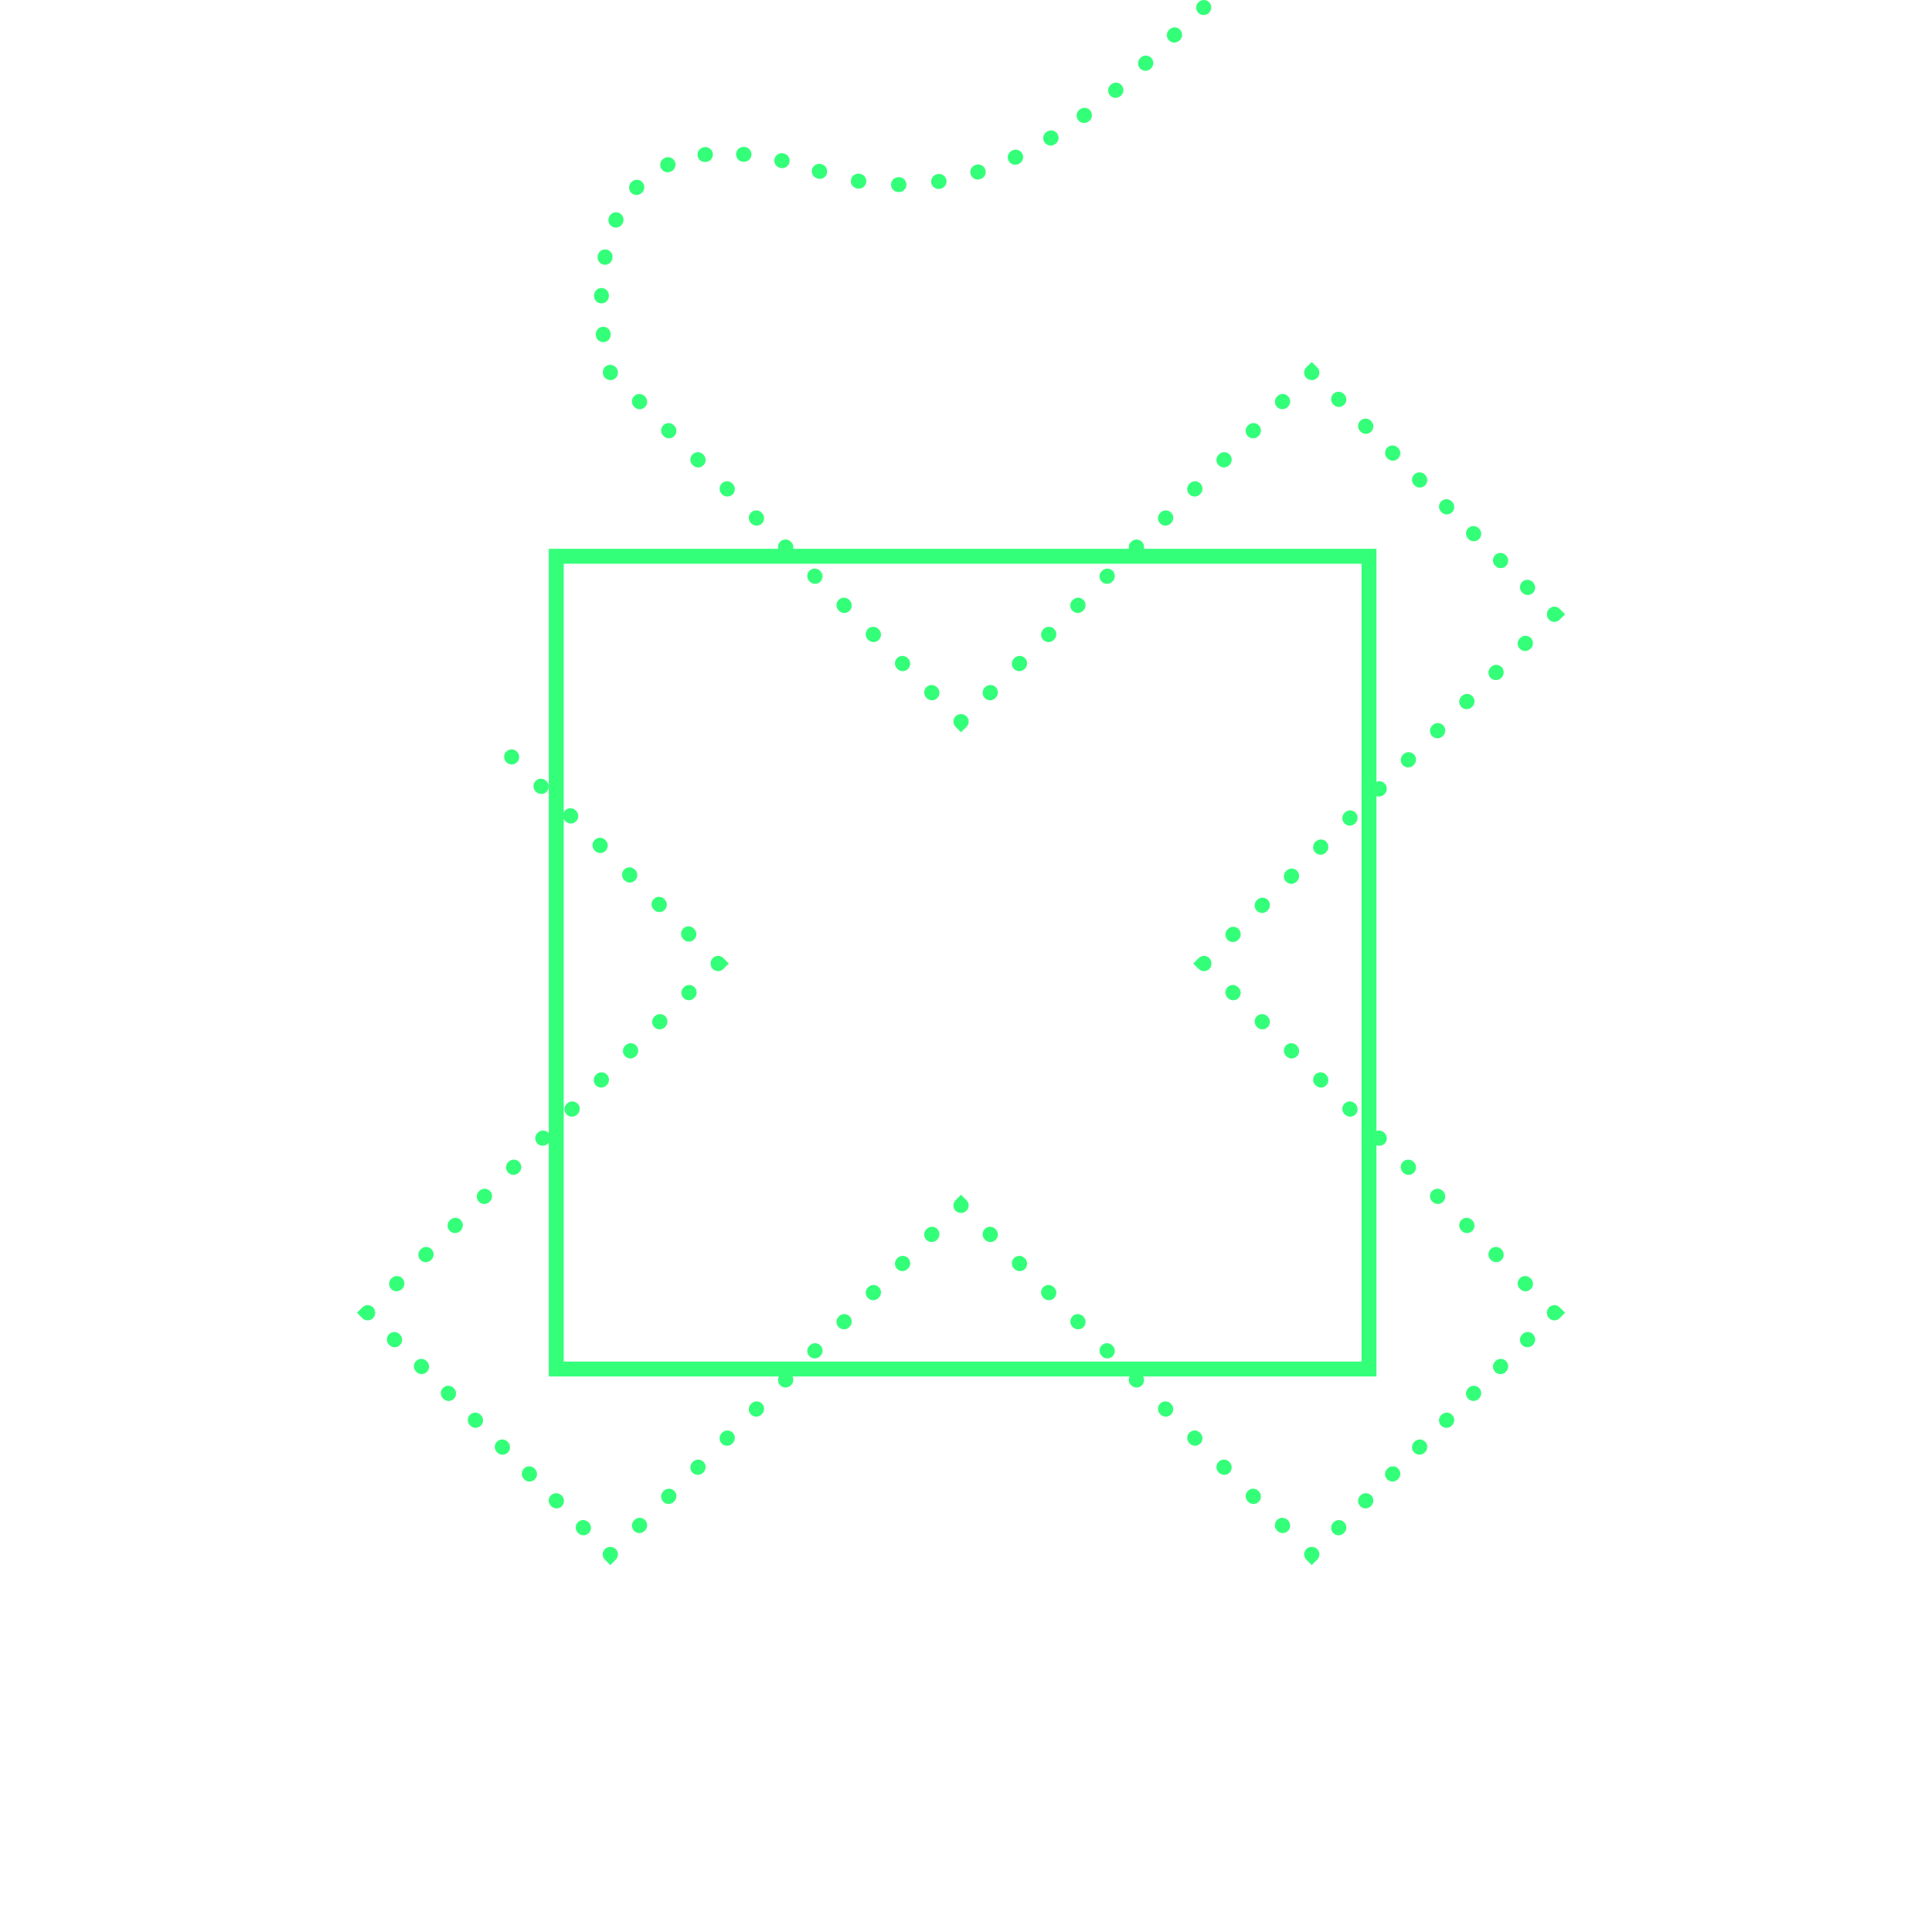 <?xml version="1.0" encoding="UTF-8"?> <svg xmlns="http://www.w3.org/2000/svg" width="389" height="389" viewBox="0 0 389 389" fill="none"><path fill-rule="evenodd" clip-rule="evenodd" d="M241.475 0.307C242.134 -0.195 243.075 -0.068 243.577 0.591C244.08 1.249 243.953 2.191 243.294 2.693L243.261 2.718C242.604 3.222 241.663 3.098 241.158 2.441C240.654 1.784 240.777 0.843 241.435 0.338L241.475 0.307ZM235.451 5.943C236.037 5.358 236.987 5.36 237.572 5.947C238.157 6.533 238.155 7.483 237.568 8.068L237.499 8.137C236.912 8.722 235.962 8.72 235.377 8.133C234.793 7.546 234.794 6.597 235.381 6.012L235.451 5.943ZM229.679 11.601C230.279 11.03 231.229 11.054 231.799 11.654C232.37 12.254 232.346 13.204 231.746 13.775L231.672 13.845C231.071 14.416 230.122 14.391 229.551 13.791C228.981 13.19 229.005 12.241 229.606 11.67L229.679 11.601ZM223.718 17.001C224.347 16.462 225.294 16.535 225.833 17.164C226.372 17.793 226.299 18.74 225.67 19.279L225.592 19.345C224.963 19.884 224.016 19.81 223.477 19.181C222.939 18.551 223.012 17.604 223.642 17.066L223.718 17.001ZM217.464 22.004C218.129 21.511 219.069 21.65 219.562 22.316C220.056 22.981 219.916 23.92 219.251 24.414L219.169 24.475C218.503 24.967 217.564 24.827 217.071 24.161C216.578 23.495 216.718 22.556 217.384 22.063L217.464 22.004ZM210.854 26.482C211.561 26.049 212.484 26.271 212.917 26.977C213.349 27.684 213.127 28.607 212.421 29.04L212.334 29.093C211.627 29.525 210.704 29.302 210.272 28.595C209.84 27.888 210.063 26.965 210.77 26.533L210.854 26.482ZM149.569 32.568C148.744 32.493 148.136 31.764 148.21 30.939C148.285 30.114 149.014 29.505 149.839 29.58L149.937 29.589C150.762 29.665 151.369 30.395 151.293 31.22C151.217 32.045 150.486 32.652 149.661 32.576L149.569 32.568ZM141.861 29.623C142.684 29.528 143.429 30.118 143.524 30.941C143.62 31.764 143.03 32.508 142.207 32.603L142.119 32.614C141.297 32.712 140.55 32.124 140.453 31.302C140.355 30.479 140.942 29.733 141.765 29.635L141.861 29.623ZM203.862 30.274C204.611 29.92 205.505 30.241 205.859 30.99C206.212 31.74 205.892 32.633 205.142 32.987L205.05 33.031C204.3 33.383 203.407 33.061 203.054 32.311C202.702 31.561 203.024 30.668 203.774 30.316L203.862 30.274ZM157.065 33.801C156.258 33.615 155.754 32.81 155.941 32.002C156.127 31.195 156.932 30.692 157.739 30.878L157.834 30.9C158.641 31.087 159.143 31.893 158.956 32.7C158.768 33.507 157.962 34.01 157.155 33.822L157.065 33.801ZM133.889 31.782C134.642 31.436 135.533 31.765 135.879 32.517C136.226 33.269 135.897 34.16 135.145 34.507L135.065 34.544C134.314 34.894 133.422 34.569 133.072 33.818C132.722 33.068 133.047 32.175 133.797 31.825L133.889 31.782ZM164.479 35.907C163.693 35.646 163.267 34.797 163.529 34.011C163.791 33.224 164.64 32.799 165.426 33.061L165.474 33.077L165.522 33.093C166.308 33.354 166.733 34.203 166.472 34.989C166.211 35.775 165.362 36.201 164.575 35.94L164.526 35.923L164.479 35.907ZM196.506 33.192C197.295 32.939 198.139 33.373 198.393 34.162C198.646 34.95 198.212 35.795 197.424 36.049L197.326 36.08C196.536 36.332 195.692 35.897 195.44 35.107C195.188 34.318 195.624 33.474 196.413 33.222L196.506 33.192ZM172.571 37.948C171.755 37.809 171.205 37.034 171.345 36.218C171.484 35.401 172.259 34.852 173.075 34.991L173.172 35.007C173.989 35.145 174.54 35.919 174.402 36.736C174.265 37.553 173.491 38.103 172.674 37.966L172.571 37.948ZM188.84 35.047C189.658 34.914 190.428 35.47 190.561 36.287C190.693 37.105 190.138 37.876 189.32 38.008L189.219 38.025C188.401 38.156 187.632 37.599 187.501 36.781C187.369 35.963 187.926 35.193 188.744 35.062L188.84 35.047ZM180.897 38.675C180.069 38.671 179.4 37.996 179.404 37.168C179.407 36.34 180.082 35.671 180.91 35.675L181.007 35.675C181.836 35.677 182.506 36.35 182.504 37.178C182.502 38.007 181.829 38.677 181.001 38.675L180.897 38.675ZM127.132 36.673C127.695 36.065 128.644 36.029 129.252 36.592C129.86 37.155 129.896 38.104 129.333 38.712L129.272 38.778C128.712 39.388 127.763 39.429 127.153 38.869C126.542 38.309 126.502 37.36 127.062 36.749L127.132 36.673ZM122.662 43.639C122.993 42.879 123.876 42.531 124.636 42.862C125.396 43.192 125.743 44.076 125.413 44.836L125.377 44.92C125.049 45.68 124.166 46.031 123.405 45.703C122.645 45.376 122.294 44.493 122.622 43.732L122.662 43.639ZM120.356 51.449C120.503 50.633 121.283 50.092 122.098 50.239C122.914 50.386 123.455 51.167 123.308 51.982L123.292 52.074C123.146 52.889 122.367 53.432 121.552 53.287C120.736 53.142 120.193 52.363 120.338 51.547L120.356 51.449ZM119.597 59.461C119.612 58.633 120.296 57.974 121.124 57.989C121.953 58.004 122.612 58.688 122.596 59.516L122.595 59.61C122.581 60.438 121.898 61.099 121.07 61.085C120.242 61.071 119.581 60.388 119.595 59.56L119.597 59.461ZM119.969 67.459C119.879 66.635 120.473 65.894 121.297 65.804C122.12 65.714 122.861 66.308 122.951 67.132L122.962 67.225C123.053 68.049 122.46 68.79 121.637 68.882C120.813 68.973 120.072 68.38 119.98 67.557L119.969 67.459ZM263.057 73.937L264.116 72.883L265.174 73.937L265.208 73.971C265.795 74.555 265.797 75.505 265.212 76.092C264.925 76.38 264.551 76.527 264.174 76.533C263.758 76.559 263.334 76.413 263.016 76.095C262.432 75.508 262.434 74.558 263.021 73.973L263.057 73.937ZM121.434 75.385C121.198 74.591 121.651 73.756 122.445 73.52C123.122 73.32 123.827 73.618 124.168 74.202C124.558 74.784 124.497 75.579 123.984 76.095C123.399 76.682 122.449 76.684 121.862 76.099L121.826 76.063L121.557 75.795L121.447 75.43L121.434 75.385ZM268.455 81.438C267.868 80.854 267.866 79.904 268.451 79.317C269.035 78.73 269.985 78.728 270.572 79.313L270.639 79.379C271.226 79.964 271.228 80.914 270.644 81.501C270.059 82.088 269.109 82.09 268.522 81.505L268.455 81.438ZM257.209 79.761C257.796 79.177 258.746 79.178 259.33 79.766C259.915 80.353 259.913 81.302 259.326 81.887L259.253 81.959C258.666 82.544 257.716 82.542 257.132 81.955C256.547 81.368 256.549 80.418 257.136 79.833L257.209 79.761ZM127.674 81.887C127.087 81.302 127.085 80.353 127.67 79.766C128.254 79.178 129.204 79.177 129.791 79.761L129.864 79.833C130.451 80.418 130.453 81.368 129.868 81.955C129.284 82.542 128.334 82.544 127.747 81.959L127.674 81.887ZM273.887 86.847C273.3 86.263 273.298 85.313 273.882 84.726C274.467 84.139 275.417 84.137 276.004 84.722L276.071 84.788C276.658 85.373 276.66 86.323 276.075 86.91C275.491 87.497 274.541 87.499 273.954 86.914L273.887 86.847ZM251.324 85.621C251.911 85.037 252.861 85.038 253.446 85.626C254.03 86.213 254.028 87.162 253.441 87.747L253.369 87.819C252.782 88.404 251.832 88.402 251.247 87.815C250.663 87.228 250.665 86.278 251.252 85.693L251.324 85.621ZM133.559 87.747C132.972 87.162 132.97 86.213 133.555 85.626C134.139 85.038 135.089 85.037 135.676 85.621L135.748 85.693C136.335 86.278 136.337 87.228 135.753 87.815C135.168 88.402 134.219 88.404 133.632 87.819L133.559 87.747ZM279.319 92.256C278.731 91.672 278.73 90.722 279.314 90.135C279.899 89.548 280.848 89.546 281.435 90.13L281.502 90.197C282.089 90.782 282.091 91.731 281.507 92.319C280.922 92.906 279.973 92.907 279.386 92.323L279.319 92.256ZM245.44 91.481C246.027 90.897 246.976 90.898 247.561 91.486C248.146 92.073 248.144 93.022 247.557 93.607L247.484 93.679C246.897 94.264 245.947 94.262 245.363 93.675C244.778 93.088 244.78 92.138 245.367 91.553L245.44 91.481ZM139.444 93.607C138.857 93.022 138.855 92.073 139.439 91.486C140.024 90.898 140.973 90.897 141.56 91.481L141.633 91.553C142.22 92.138 142.222 93.088 141.638 93.675C141.053 94.262 140.103 94.264 139.516 93.679L139.444 93.607ZM284.75 97.665C284.163 97.081 284.161 96.131 284.746 95.544C285.33 94.957 286.28 94.955 286.867 95.539L286.934 95.606C287.521 96.191 287.523 97.14 286.938 97.727C286.354 98.314 285.404 98.316 284.817 97.732L284.75 97.665ZM239.555 97.341C240.142 96.757 241.092 96.758 241.676 97.346C242.261 97.933 242.259 98.882 241.672 99.467L241.599 99.539C241.012 100.124 240.062 100.122 239.478 99.535C238.893 98.948 238.895 97.998 239.482 97.413L239.555 97.341ZM145.328 99.467C144.741 98.882 144.739 97.933 145.324 97.346C145.908 96.758 146.858 96.757 147.445 97.341L147.518 97.413C148.105 97.998 148.107 98.948 147.522 99.535C146.938 100.122 145.988 100.124 145.401 99.539L145.328 99.467ZM290.182 103.074C289.595 102.489 289.593 101.54 290.177 100.953C290.762 100.366 291.712 100.364 292.299 100.948L292.366 101.015C292.953 101.599 292.955 102.549 292.37 103.136C291.786 103.723 290.836 103.725 290.249 103.141L290.182 103.074ZM151.213 105.327C150.626 104.742 150.624 103.793 151.208 103.206C151.793 102.619 152.743 102.617 153.33 103.201L153.402 103.273C153.989 103.858 153.991 104.808 153.407 105.395C152.822 105.982 151.873 105.984 151.286 105.399L151.213 105.327ZM233.67 103.201C234.257 102.617 235.207 102.619 235.792 103.206C236.376 103.793 236.374 104.742 235.787 105.327L235.715 105.399C235.128 105.984 234.178 105.982 233.593 105.395C233.009 104.808 233.011 103.858 233.598 103.273L233.67 103.201ZM295.613 108.483C295.026 107.898 295.024 106.948 295.609 106.361C296.193 105.774 297.143 105.772 297.73 106.357L297.797 106.424C298.384 107.008 298.386 107.958 297.802 108.545C297.217 109.132 296.267 109.134 295.68 108.55L295.613 108.483ZM227.786 109.061C228.373 108.477 229.323 108.479 229.907 109.066C230.295 109.455 230.425 110.004 230.297 110.5H275.642H277.142V112V157.423C277.689 157.191 278.346 157.298 278.791 157.745C279.376 158.332 279.374 159.282 278.787 159.867L278.714 159.939C278.288 160.363 277.672 160.479 277.142 160.286V227.714C277.672 227.522 278.288 227.637 278.714 228.061L278.787 228.133C279.374 228.718 279.376 229.668 278.791 230.255C278.346 230.702 277.689 230.81 277.142 230.577V275.642V277.142H275.642H230.153C230.473 277.712 230.392 278.448 229.907 278.935C229.323 279.522 228.373 279.524 227.786 278.939L227.713 278.867C227.245 278.401 227.149 277.703 227.425 277.142H159.575C159.851 277.703 159.755 278.401 159.287 278.867L159.214 278.939C158.627 279.524 157.678 279.522 157.093 278.935C156.609 278.448 156.527 277.712 156.848 277.142H112H110.5V275.642V230.08C110.47 230.117 110.437 230.152 110.403 230.187L110.33 230.259C109.743 230.844 108.793 230.842 108.209 230.255C107.624 229.668 107.626 228.718 108.213 228.133L108.286 228.061C108.873 227.477 109.823 227.479 110.407 228.066C110.44 228.099 110.471 228.133 110.5 228.168V112V110.5H112H156.704C156.576 110.004 156.705 109.455 157.093 109.066C157.678 108.479 158.627 108.477 159.214 109.061L159.287 109.133C159.659 109.504 159.796 110.021 159.698 110.5H227.302C227.204 110.021 227.341 109.504 227.713 109.133L227.786 109.061ZM301.045 113.892C300.458 113.307 300.456 112.357 301.04 111.77C301.625 111.183 302.575 111.181 303.162 111.766L303.229 111.833C303.816 112.417 303.818 113.367 303.233 113.954C302.649 114.541 301.699 114.543 301.112 113.958L301.045 113.892ZM221.901 114.921C222.488 114.337 223.438 114.339 224.022 114.926C224.607 115.513 224.605 116.462 224.018 117.047L223.945 117.119C223.358 117.704 222.409 117.702 221.824 117.115C221.239 116.528 221.241 115.578 221.828 114.993L221.901 114.921ZM162.982 117.047C162.395 116.462 162.393 115.513 162.978 114.926C163.562 114.339 164.512 114.337 165.099 114.921L165.172 114.993C165.759 115.578 165.761 116.528 165.176 117.115C164.592 117.702 163.642 117.704 163.055 117.119L162.982 117.047ZM306.476 119.301C305.889 118.716 305.887 117.766 306.472 117.179C307.057 116.592 308.006 116.59 308.593 117.175L308.66 117.242C309.247 117.826 309.249 118.776 308.665 119.363C308.08 119.95 307.131 119.952 306.544 119.367L306.476 119.301ZM216.016 120.781C216.604 120.197 217.553 120.199 218.138 120.786C218.722 121.373 218.72 122.322 218.133 122.907L218.061 122.979C217.474 123.564 216.524 123.562 215.939 122.975C215.355 122.388 215.357 121.438 215.944 120.853L216.016 120.781ZM168.867 122.907C168.28 122.322 168.278 121.373 168.862 120.786C169.447 120.199 170.397 120.197 170.984 120.781L171.056 120.853C171.643 121.438 171.645 122.388 171.061 122.975C170.476 123.562 169.526 123.564 168.939 122.979L168.867 122.907ZM311.904 122.588C311.619 122.874 311.473 123.247 311.467 123.621C311.441 124.035 311.585 124.458 311.901 124.775C312.485 125.362 313.435 125.364 314.022 124.779L314.058 124.743L315.126 123.68L314.058 122.617L314.025 122.584C313.438 121.999 312.488 122.001 311.904 122.588ZM210.132 126.641C210.719 126.057 211.669 126.059 212.253 126.646C212.838 127.233 212.836 128.182 212.249 128.767L212.176 128.839C211.589 129.424 210.639 129.422 210.055 128.835C209.47 128.248 209.472 127.298 210.059 126.713L210.132 126.641ZM174.751 128.767C174.164 128.182 174.162 127.233 174.747 126.646C175.332 126.059 176.281 126.057 176.868 126.641L176.941 126.714C177.528 127.298 177.53 128.248 176.945 128.835C176.361 129.422 175.411 129.424 174.824 128.839L174.751 128.767ZM306.093 128.441C306.68 127.856 307.63 127.858 308.215 128.445C308.799 129.032 308.797 129.982 308.21 130.567L308.138 130.639C307.551 131.224 306.601 131.222 306.016 130.635C305.432 130.048 305.434 129.098 306.021 128.513L306.093 128.441ZM204.247 132.501C204.834 131.917 205.784 131.919 206.369 132.506C206.953 133.093 206.951 134.042 206.364 134.627L206.291 134.699C205.704 135.284 204.755 135.282 204.17 134.695C203.586 134.108 203.588 133.158 204.175 132.574L204.247 132.501ZM180.636 134.627C180.049 134.042 180.047 133.093 180.632 132.506C181.216 131.919 182.166 131.917 182.753 132.501L182.826 132.574C183.413 133.158 183.415 134.108 182.83 134.695C182.245 135.282 181.296 135.284 180.709 134.699L180.636 134.627ZM300.209 134.301C300.796 133.716 301.745 133.718 302.33 134.305C302.915 134.892 302.913 135.842 302.326 136.427L302.253 136.499C301.666 137.084 300.716 137.082 300.132 136.495C299.547 135.908 299.549 134.958 300.136 134.373L300.209 134.301ZM198.363 138.361C198.95 137.777 199.899 137.779 200.484 138.366C201.068 138.953 201.066 139.902 200.479 140.487L200.407 140.559C199.82 141.144 198.87 141.142 198.285 140.555C197.701 139.968 197.703 139.018 198.29 138.434L198.363 138.361ZM186.521 140.487C185.934 139.902 185.932 138.953 186.516 138.366C187.101 137.779 188.051 137.777 188.638 138.361L188.71 138.434C189.297 139.018 189.299 139.968 188.715 140.555C188.13 141.142 187.18 141.144 186.593 140.559L186.521 140.487ZM294.324 140.161C294.911 139.576 295.861 139.578 296.445 140.165C297.03 140.752 297.028 141.702 296.441 142.287L296.368 142.359C295.781 142.944 294.831 142.942 294.247 142.355C293.662 141.768 293.664 140.818 294.251 140.233L294.324 140.161ZM194.599 144.226C194.297 143.922 193.897 143.775 193.5 143.785C193.103 143.775 192.703 143.922 192.401 144.226C191.816 144.813 191.818 145.762 192.405 146.347L192.442 146.383L193.5 147.437L194.559 146.383L194.595 146.347C195.182 145.762 195.184 144.813 194.599 144.226ZM288.439 146.021C289.026 145.436 289.976 145.438 290.561 146.025C291.145 146.612 291.143 147.562 290.556 148.147L290.484 148.219C289.897 148.804 288.947 148.802 288.362 148.215C287.778 147.628 287.78 146.678 288.367 146.093L288.439 146.021ZM101.939 153.445C101.354 152.859 101.354 151.91 101.939 151.324C102.525 150.738 103.475 150.738 104.061 151.324L104.097 151.36C104.683 151.946 104.683 152.896 104.097 153.482C103.512 154.068 102.562 154.068 101.976 153.482L101.939 153.445ZM282.555 151.881C283.142 151.296 284.092 151.298 284.676 151.885C285.261 152.472 285.259 153.422 284.672 154.007L284.599 154.079C284.012 154.664 283.062 154.662 282.478 154.075C281.893 153.488 281.895 152.538 282.482 151.953L282.555 151.881ZM107.848 159.354C107.262 158.768 107.262 157.818 107.848 157.232C108.434 156.646 109.383 156.646 109.969 157.232L110.042 157.306C110.628 157.891 110.628 158.841 110.042 159.427C109.457 160.013 108.507 160.013 107.921 159.427L107.848 159.354ZM113.5 163.59C113.572 163.441 113.669 163.301 113.793 163.177C114.379 162.591 115.328 162.591 115.914 163.177L115.988 163.251C116.573 163.836 116.573 164.786 115.988 165.372C115.402 165.958 114.452 165.958 113.866 165.372L113.793 165.299C113.669 165.175 113.572 165.035 113.5 164.885V274.142H274.142V113.5H113.5V163.59ZM270.785 163.601C271.373 163.016 272.322 163.018 272.907 163.605C273.491 164.192 273.489 165.142 272.902 165.727L272.83 165.799C272.243 166.384 271.293 166.382 270.708 165.795C270.124 165.208 270.126 164.258 270.713 163.673L270.785 163.601ZM119.738 171.244C119.152 170.658 119.152 169.708 119.738 169.122C120.324 168.537 121.273 168.537 121.859 169.122L121.933 169.196C122.518 169.782 122.518 170.731 121.933 171.317C121.347 171.903 120.397 171.903 119.811 171.317L119.738 171.244ZM264.901 169.461C265.488 168.876 266.438 168.878 267.022 169.465C267.607 170.052 267.605 171.002 267.018 171.587L266.945 171.659C266.358 172.244 265.408 172.242 264.824 171.655C264.239 171.068 264.241 170.118 264.828 169.533L264.901 169.461ZM125.683 177.189C125.097 176.603 125.097 175.653 125.683 175.067C126.269 174.482 127.219 174.482 127.804 175.067L127.878 175.141C128.464 175.727 128.464 176.676 127.878 177.262C127.292 177.848 126.342 177.848 125.756 177.262L125.683 177.189ZM259.016 175.321C259.603 174.736 260.553 174.738 261.138 175.325C261.722 175.912 261.72 176.862 261.133 177.447L261.06 177.519C260.473 178.104 259.524 178.102 258.939 177.515C258.355 176.928 258.357 175.978 258.944 175.393L259.016 175.321ZM131.628 183.134C131.042 182.548 131.042 181.598 131.628 181.013C132.214 180.427 133.164 180.427 133.749 181.013L133.823 181.086C134.409 181.672 134.409 182.621 133.823 183.207C133.237 183.793 132.287 183.793 131.702 183.207L131.628 183.134ZM253.132 181.181C253.719 180.596 254.668 180.598 255.253 181.185C255.837 181.772 255.835 182.722 255.248 183.307L255.176 183.379C254.589 183.964 253.639 183.962 253.054 183.375C252.47 182.788 252.472 181.838 253.059 181.253L253.132 181.181ZM137.573 189.079C136.987 188.493 136.987 187.543 137.573 186.958C138.159 186.372 139.109 186.372 139.695 186.958L139.768 187.031C140.354 187.617 140.354 188.567 139.768 189.152C139.182 189.738 138.232 189.738 137.647 189.152L137.573 189.079ZM247.247 187.041C247.834 186.456 248.784 186.458 249.368 187.045C249.953 187.632 249.951 188.582 249.364 189.167L249.291 189.239C248.704 189.824 247.754 189.822 247.17 189.235C246.585 188.648 246.587 187.698 247.174 187.113L247.247 187.041ZM143.518 192.903C143.214 193.207 143.068 193.609 143.08 194.008C143.072 194.4 143.218 194.795 143.516 195.095C144.101 195.682 145.051 195.684 145.638 195.099L145.674 195.063L146.739 194.002L145.676 192.939L145.64 192.903C145.054 192.317 144.104 192.317 143.518 192.903ZM241.362 192.901C241.949 192.316 242.899 192.318 243.484 192.905C243.784 193.207 243.93 193.605 243.92 194C243.93 194.395 243.784 194.793 243.484 195.095C242.899 195.682 241.949 195.684 241.362 195.099L241.326 195.063L240.259 194L241.326 192.937L241.362 192.901ZM137.709 198.761C138.296 198.176 139.246 198.178 139.83 198.765C140.415 199.352 140.413 200.302 139.826 200.887L139.753 200.959C139.166 201.544 138.216 201.542 137.632 200.955C137.047 200.368 137.049 199.418 137.636 198.833L137.709 198.761ZM247.174 200.887C246.587 200.302 246.585 199.352 247.17 198.765C247.754 198.178 248.704 198.176 249.291 198.761L249.364 198.833C249.951 199.418 249.953 200.368 249.368 200.955C248.784 201.542 247.834 201.544 247.247 200.959L247.174 200.887ZM131.824 204.621C132.411 204.036 133.361 204.038 133.946 204.625C134.53 205.212 134.528 206.162 133.941 206.747L133.869 206.819C133.282 207.404 132.332 207.402 131.747 206.815C131.163 206.228 131.165 205.278 131.752 204.693L131.824 204.621ZM253.059 206.747C252.472 206.162 252.47 205.213 253.055 204.625C253.639 204.038 254.589 204.036 255.176 204.621L255.248 204.693C255.835 205.278 255.837 206.228 255.253 206.815C254.668 207.402 253.719 207.404 253.132 206.819L253.059 206.747ZM258.944 212.607C258.357 212.022 258.355 211.073 258.939 210.486C259.524 209.898 260.473 209.896 261.06 210.481L261.133 210.553C261.72 211.138 261.722 212.088 261.138 212.675C260.553 213.262 259.603 213.264 259.016 212.679L258.944 212.607ZM125.94 210.481C126.527 209.896 127.476 209.898 128.061 210.486C128.646 211.073 128.644 212.022 128.057 212.607L127.984 212.679C127.397 213.264 126.447 213.262 125.863 212.675C125.278 212.088 125.28 211.138 125.867 210.553L125.94 210.481ZM264.828 218.467C264.241 217.882 264.239 216.933 264.824 216.346C265.408 215.758 266.358 215.757 266.945 216.341L267.018 216.413C267.605 216.998 267.607 217.948 267.022 218.535C266.438 219.122 265.488 219.124 264.901 218.539L264.828 218.467ZM120.055 216.341C120.642 215.757 121.592 215.758 122.176 216.346C122.761 216.933 122.759 217.882 122.172 218.467L122.099 218.539C121.512 219.124 120.562 219.122 119.978 218.535C119.393 217.948 119.395 216.998 119.982 216.413L120.055 216.341ZM270.713 224.327C270.126 223.742 270.124 222.793 270.708 222.206C271.293 221.619 272.243 221.617 272.83 222.201L272.902 222.273C273.489 222.858 273.491 223.808 272.907 224.395C272.322 224.982 271.373 224.984 270.785 224.399L270.713 224.327ZM114.17 222.201C114.757 221.617 115.707 221.619 116.292 222.206C116.876 222.793 116.874 223.742 116.287 224.327L116.215 224.399C115.628 224.984 114.678 224.982 114.093 224.395C113.509 223.808 113.511 222.858 114.098 222.273L114.17 222.201ZM282.482 236.047C281.895 235.462 281.893 234.513 282.478 233.926C283.062 233.339 284.012 233.337 284.599 233.921L284.672 233.993C285.259 234.578 285.261 235.528 284.676 236.115C284.092 236.702 283.142 236.704 282.555 236.119L282.482 236.047ZM102.401 233.921C102.988 233.337 103.938 233.339 104.522 233.926C105.107 234.513 105.105 235.462 104.518 236.047L104.445 236.119C103.858 236.704 102.909 236.702 102.324 236.115C101.739 235.528 101.741 234.578 102.328 233.993L102.401 233.921ZM288.367 241.907C287.78 241.322 287.778 240.373 288.362 239.786C288.947 239.199 289.897 239.197 290.484 239.781L290.556 239.853C291.143 240.438 291.145 241.388 290.561 241.975C289.976 242.562 289.026 242.564 288.439 241.979L288.367 241.907ZM96.516 239.781C97.103 239.197 98.053 239.199 98.638 239.786C99.222 240.373 99.22 241.322 98.633 241.907L98.561 241.979C97.974 242.564 97.024 242.562 96.439 241.975C95.855 241.388 95.857 240.438 96.444 239.853L96.516 239.781ZM192.442 241.617L193.5 240.563L194.559 241.617L194.595 241.653C195.182 242.238 195.184 243.187 194.599 243.775C194.297 244.078 193.897 244.225 193.5 244.216C193.103 244.225 192.703 244.078 192.401 243.775C191.816 243.188 191.818 242.238 192.405 241.653L192.442 241.617ZM294.251 247.767C293.664 247.182 293.662 246.233 294.247 245.646C294.831 245.059 295.781 245.057 296.368 245.641L296.441 245.713C297.028 246.298 297.03 247.248 296.445 247.835C295.861 248.422 294.911 248.424 294.324 247.839L294.251 247.767ZM90.632 245.641C91.219 245.057 92.169 245.059 92.753 245.646C93.338 246.233 93.336 247.182 92.749 247.767L92.676 247.839C92.089 248.424 91.139 248.422 90.555 247.835C89.97 247.248 89.972 246.298 90.559 245.713L90.632 245.641ZM198.29 249.567C197.703 248.982 197.701 248.032 198.285 247.445C198.87 246.858 199.82 246.856 200.407 247.441L200.479 247.513C201.066 248.098 201.068 249.048 200.484 249.635C199.899 250.222 198.95 250.224 198.363 249.639L198.29 249.567ZM186.593 247.441C187.18 246.856 188.13 246.858 188.715 247.445C189.299 248.032 189.297 248.982 188.71 249.567L188.638 249.639C188.051 250.224 187.101 250.222 186.516 249.635C185.932 249.048 185.934 248.098 186.521 247.513L186.593 247.441ZM300.136 253.627C299.549 253.042 299.547 252.093 300.132 251.506C300.716 250.919 301.666 250.917 302.253 251.501L302.326 251.573C302.913 252.158 302.915 253.108 302.33 253.695C301.745 254.282 300.796 254.284 300.209 253.699L300.136 253.627ZM84.747 251.501C85.334 250.917 86.284 250.919 86.868 251.506C87.453 252.093 87.451 253.042 86.864 253.627L86.791 253.699C86.204 254.284 85.255 254.282 84.67 253.695C84.086 253.108 84.088 252.158 84.675 251.573L84.747 251.501ZM204.175 255.427C203.588 254.842 203.586 253.892 204.17 253.305C204.755 252.718 205.704 252.716 206.291 253.301L206.364 253.373C206.951 253.958 206.953 254.908 206.369 255.495C205.784 256.082 204.834 256.084 204.247 255.499L204.175 255.427ZM180.709 253.301C181.296 252.716 182.245 252.718 182.83 253.305C183.415 253.892 183.413 254.842 182.826 255.427L182.753 255.499C182.166 256.084 181.216 256.082 180.632 255.495C180.047 254.908 180.049 253.958 180.636 253.373L180.709 253.301ZM306.021 259.487C305.434 258.902 305.432 257.953 306.016 257.366C306.601 256.779 307.551 256.777 308.138 257.361L308.21 257.433C308.797 258.018 308.799 258.968 308.215 259.555C307.63 260.142 306.68 260.144 306.093 259.559L306.021 259.487ZM78.863 257.361C79.45 256.777 80.399 256.779 80.984 257.366C81.569 257.953 81.567 258.902 80.979 259.487L80.907 259.559C80.32 260.144 79.37 260.142 78.785 259.555C78.201 258.968 78.203 258.018 78.79 257.434L78.863 257.361ZM210.059 261.287C209.472 260.702 209.47 259.752 210.055 259.165C210.639 258.578 211.589 258.576 212.176 259.161L212.249 259.233C212.836 259.818 212.838 260.768 212.253 261.355C211.669 261.942 210.719 261.944 210.132 261.359L210.059 261.287ZM174.824 259.161C175.411 258.576 176.361 258.578 176.945 259.165C177.53 259.752 177.528 260.702 176.941 261.287L176.868 261.359C176.281 261.944 175.332 261.942 174.747 261.355C174.162 260.768 174.164 259.818 174.751 259.233L174.824 259.161ZM311.901 263.226C311.585 263.543 311.44 263.966 311.467 264.38C311.473 264.754 311.619 265.126 311.904 265.412C312.488 265.999 313.438 266.001 314.025 265.417L314.058 265.383L315.126 264.32L314.058 263.257L314.022 263.221C313.435 262.637 312.485 262.639 311.901 263.226ZM72.978 263.221C73.565 262.637 74.515 262.639 75.099 263.226C75.415 263.543 75.56 263.966 75.533 264.38C75.527 264.754 75.381 265.126 75.097 265.412C74.512 265.999 73.562 266.001 72.975 265.417L72.942 265.383L71.874 264.32L72.942 263.257L72.978 263.221ZM215.944 267.147C215.357 266.562 215.355 265.612 215.939 265.025C216.524 264.438 217.474 264.436 218.061 265.021L218.133 265.093C218.72 265.678 218.722 266.628 218.138 267.215C217.553 267.802 216.604 267.804 216.016 267.219L215.944 267.147ZM168.939 265.021C169.526 264.436 170.476 264.438 171.061 265.025C171.645 265.612 171.643 266.562 171.056 267.147L170.984 267.219C170.397 267.804 169.447 267.802 168.862 267.215C168.278 266.628 168.28 265.678 168.867 265.093L168.939 265.021ZM306.544 268.633C307.131 268.048 308.08 268.05 308.665 268.637C309.249 269.224 309.247 270.174 308.66 270.759L308.593 270.825C308.006 271.41 307.057 271.408 306.472 270.821C305.887 270.234 305.889 269.284 306.476 268.7L306.544 268.633ZM78.34 270.759C77.753 270.174 77.751 269.224 78.335 268.637C78.92 268.05 79.87 268.048 80.457 268.633L80.524 268.7C81.111 269.284 81.113 270.234 80.528 270.821C79.944 271.408 78.994 271.41 78.407 270.825L78.34 270.759ZM221.828 273.007C221.241 272.422 221.239 271.472 221.824 270.885C222.409 270.298 223.358 270.296 223.945 270.881L224.018 270.953C224.605 271.538 224.607 272.488 224.022 273.075C223.438 273.662 222.488 273.664 221.901 273.079L221.828 273.007ZM163.055 270.881C163.642 270.296 164.592 270.298 165.176 270.885C165.761 271.472 165.759 272.422 165.172 273.007L165.099 273.079C164.512 273.664 163.562 273.662 162.978 273.075C162.393 272.488 162.395 271.538 162.982 270.953L163.055 270.881ZM301.112 274.042C301.699 273.457 302.649 273.459 303.233 274.046C303.818 274.633 303.816 275.583 303.229 276.167L303.162 276.234C302.575 276.819 301.625 276.817 301.04 276.23C300.456 275.643 300.458 274.693 301.045 274.108L301.112 274.042ZM83.771 276.167C83.184 275.583 83.182 274.633 83.767 274.046C84.351 273.459 85.301 273.457 85.888 274.042L85.955 274.108C86.542 274.693 86.544 275.643 85.96 276.23C85.375 276.817 84.425 276.819 83.838 276.234L83.771 276.167ZM295.68 279.451C296.267 278.866 297.217 278.868 297.802 279.455C298.386 280.042 298.384 280.992 297.797 281.576L297.73 281.643C297.143 282.228 296.193 282.226 295.609 281.639C295.024 281.052 295.026 280.102 295.613 279.517L295.68 279.451ZM89.203 281.576C88.616 280.992 88.614 280.042 89.198 279.455C89.783 278.868 90.733 278.866 91.32 279.451L91.387 279.517C91.974 280.102 91.976 281.052 91.391 281.639C90.807 282.226 89.857 282.228 89.27 281.643L89.203 281.576ZM233.598 284.727C233.011 284.142 233.009 283.192 233.593 282.605C234.178 282.018 235.128 282.016 235.715 282.601L235.787 282.673C236.374 283.258 236.376 284.208 235.792 284.795C235.207 285.382 234.257 285.384 233.67 284.799L233.598 284.727ZM151.286 282.601C151.873 282.016 152.822 282.018 153.407 282.605C153.991 283.192 153.989 284.142 153.402 284.727L153.33 284.799C152.743 285.384 151.793 285.382 151.208 284.795C150.624 284.208 150.626 283.258 151.213 282.673L151.286 282.601ZM290.249 284.859C290.836 284.275 291.786 284.277 292.37 284.864C292.955 285.451 292.953 286.401 292.366 286.985L292.299 287.052C291.712 287.637 290.762 287.635 290.177 287.048C289.593 286.461 289.595 285.511 290.182 284.926L290.249 284.859ZM94.635 286.985C94.047 286.401 94.046 285.451 94.63 284.864C95.215 284.277 96.164 284.275 96.751 284.859L96.818 284.926C97.405 285.511 97.407 286.461 96.823 287.048C96.238 287.635 95.289 287.637 94.701 287.052L94.635 286.985ZM239.482 290.587C238.895 290.002 238.893 289.052 239.478 288.465C240.062 287.878 241.012 287.876 241.599 288.461L241.672 288.533C242.259 289.118 242.261 290.068 241.676 290.655C241.092 291.242 240.142 291.244 239.555 290.659L239.482 290.587ZM145.401 288.461C145.988 287.876 146.938 287.878 147.522 288.465C148.107 289.052 148.105 290.002 147.518 290.587L147.445 290.659C146.858 291.244 145.908 291.242 145.324 290.655C144.739 290.068 144.741 289.118 145.328 288.533L145.401 288.461ZM284.817 290.268C285.404 289.684 286.354 289.686 286.938 290.273C287.523 290.86 287.521 291.81 286.934 292.394L286.867 292.461C286.28 293.045 285.33 293.043 284.746 292.456C284.161 291.869 284.163 290.92 284.75 290.335L284.817 290.268ZM100.066 292.394C99.479 291.81 99.477 290.86 100.062 290.273C100.646 289.686 101.596 289.684 102.183 290.268L102.25 290.335C102.837 290.92 102.839 291.869 102.254 292.456C101.67 293.043 100.72 293.045 100.133 292.461L100.066 292.394ZM245.367 296.447C244.78 295.862 244.778 294.912 245.363 294.325C245.947 293.738 246.897 293.736 247.484 294.321L247.557 294.393C248.144 294.978 248.146 295.928 247.561 296.515C246.976 297.102 246.027 297.104 245.44 296.519L245.367 296.447ZM139.516 294.321C140.103 293.736 141.053 293.738 141.638 294.325C142.222 294.912 142.22 295.862 141.633 296.447L141.56 296.519C140.973 297.104 140.024 297.102 139.439 296.515C138.855 295.928 138.857 294.978 139.444 294.393L139.516 294.321ZM279.386 295.677C279.973 295.093 280.922 295.095 281.507 295.682C282.091 296.269 282.089 297.218 281.502 297.803L281.435 297.87C280.848 298.454 279.899 298.452 279.314 297.865C278.73 297.278 278.732 296.329 279.319 295.744L279.386 295.677ZM105.498 297.803C104.911 297.218 104.909 296.269 105.493 295.682C106.078 295.095 107.028 295.093 107.615 295.677L107.682 295.744C108.269 296.329 108.271 297.278 107.686 297.865C107.102 298.452 106.152 298.454 105.565 297.87L105.498 297.803ZM251.252 302.307C250.665 301.722 250.663 300.772 251.247 300.185C251.832 299.598 252.782 299.596 253.369 300.181L253.441 300.253C254.028 300.838 254.03 301.788 253.446 302.375C252.861 302.962 251.911 302.964 251.324 302.379L251.252 302.307ZM133.632 300.181C134.219 299.596 135.168 299.598 135.753 300.185C136.337 300.772 136.335 301.722 135.748 302.307L135.676 302.379C135.089 302.964 134.139 302.962 133.555 302.375C132.97 301.788 132.972 300.838 133.559 300.253L133.632 300.181ZM273.954 301.086C274.541 300.502 275.491 300.504 276.075 301.091C276.66 301.678 276.658 302.627 276.071 303.212L276.004 303.279C275.417 303.863 274.467 303.861 273.882 303.274C273.298 302.687 273.3 301.737 273.887 301.153L273.954 301.086ZM110.929 303.212C110.342 302.627 110.34 301.678 110.925 301.091C111.509 300.504 112.459 300.502 113.046 301.086L113.113 301.153C113.7 301.737 113.702 302.687 113.118 303.274C112.533 303.861 111.583 303.863 110.996 303.279L110.929 303.212ZM257.136 308.167C256.549 307.582 256.547 306.632 257.132 306.045C257.716 305.458 258.666 305.456 259.253 306.041L259.326 306.113C259.913 306.698 259.915 307.648 259.33 308.235C258.746 308.822 257.796 308.824 257.209 308.239L257.136 308.167ZM127.747 306.041C128.334 305.456 129.284 305.458 129.868 306.045C130.453 306.632 130.451 307.582 129.864 308.167L129.791 308.239C129.204 308.824 128.254 308.822 127.67 308.235C127.085 307.648 127.087 306.698 127.674 306.113L127.747 306.041ZM268.522 306.495C269.109 305.91 270.059 305.912 270.644 306.499C271.228 307.086 271.226 308.036 270.639 308.621L270.572 308.687C269.985 309.272 269.035 309.27 268.451 308.683C267.866 308.096 267.868 307.146 268.455 306.562L268.522 306.495ZM116.361 308.621C115.774 308.036 115.772 307.086 116.356 306.499C116.941 305.912 117.891 305.91 118.478 306.495L118.545 306.562C119.132 307.146 119.134 308.096 118.549 308.683C117.965 309.27 117.015 309.272 116.428 308.688L116.361 308.621ZM263.021 314.027C262.434 313.442 262.432 312.492 263.016 311.905C263.334 311.587 263.759 311.441 264.175 311.467C264.551 311.473 264.925 311.62 265.212 311.908C265.797 312.495 265.795 313.445 265.208 314.03L265.174 314.063L264.116 315.117L263.057 314.063L263.021 314.027ZM123.984 311.905C123.666 311.587 123.242 311.441 122.826 311.467C122.449 311.473 122.075 311.62 121.788 311.908C121.203 312.495 121.205 313.445 121.792 314.03L121.826 314.063L122.884 315.117L123.943 314.063L123.979 314.027C124.566 313.442 124.568 312.492 123.984 311.905Z" fill="#34FF79"></path></svg> 